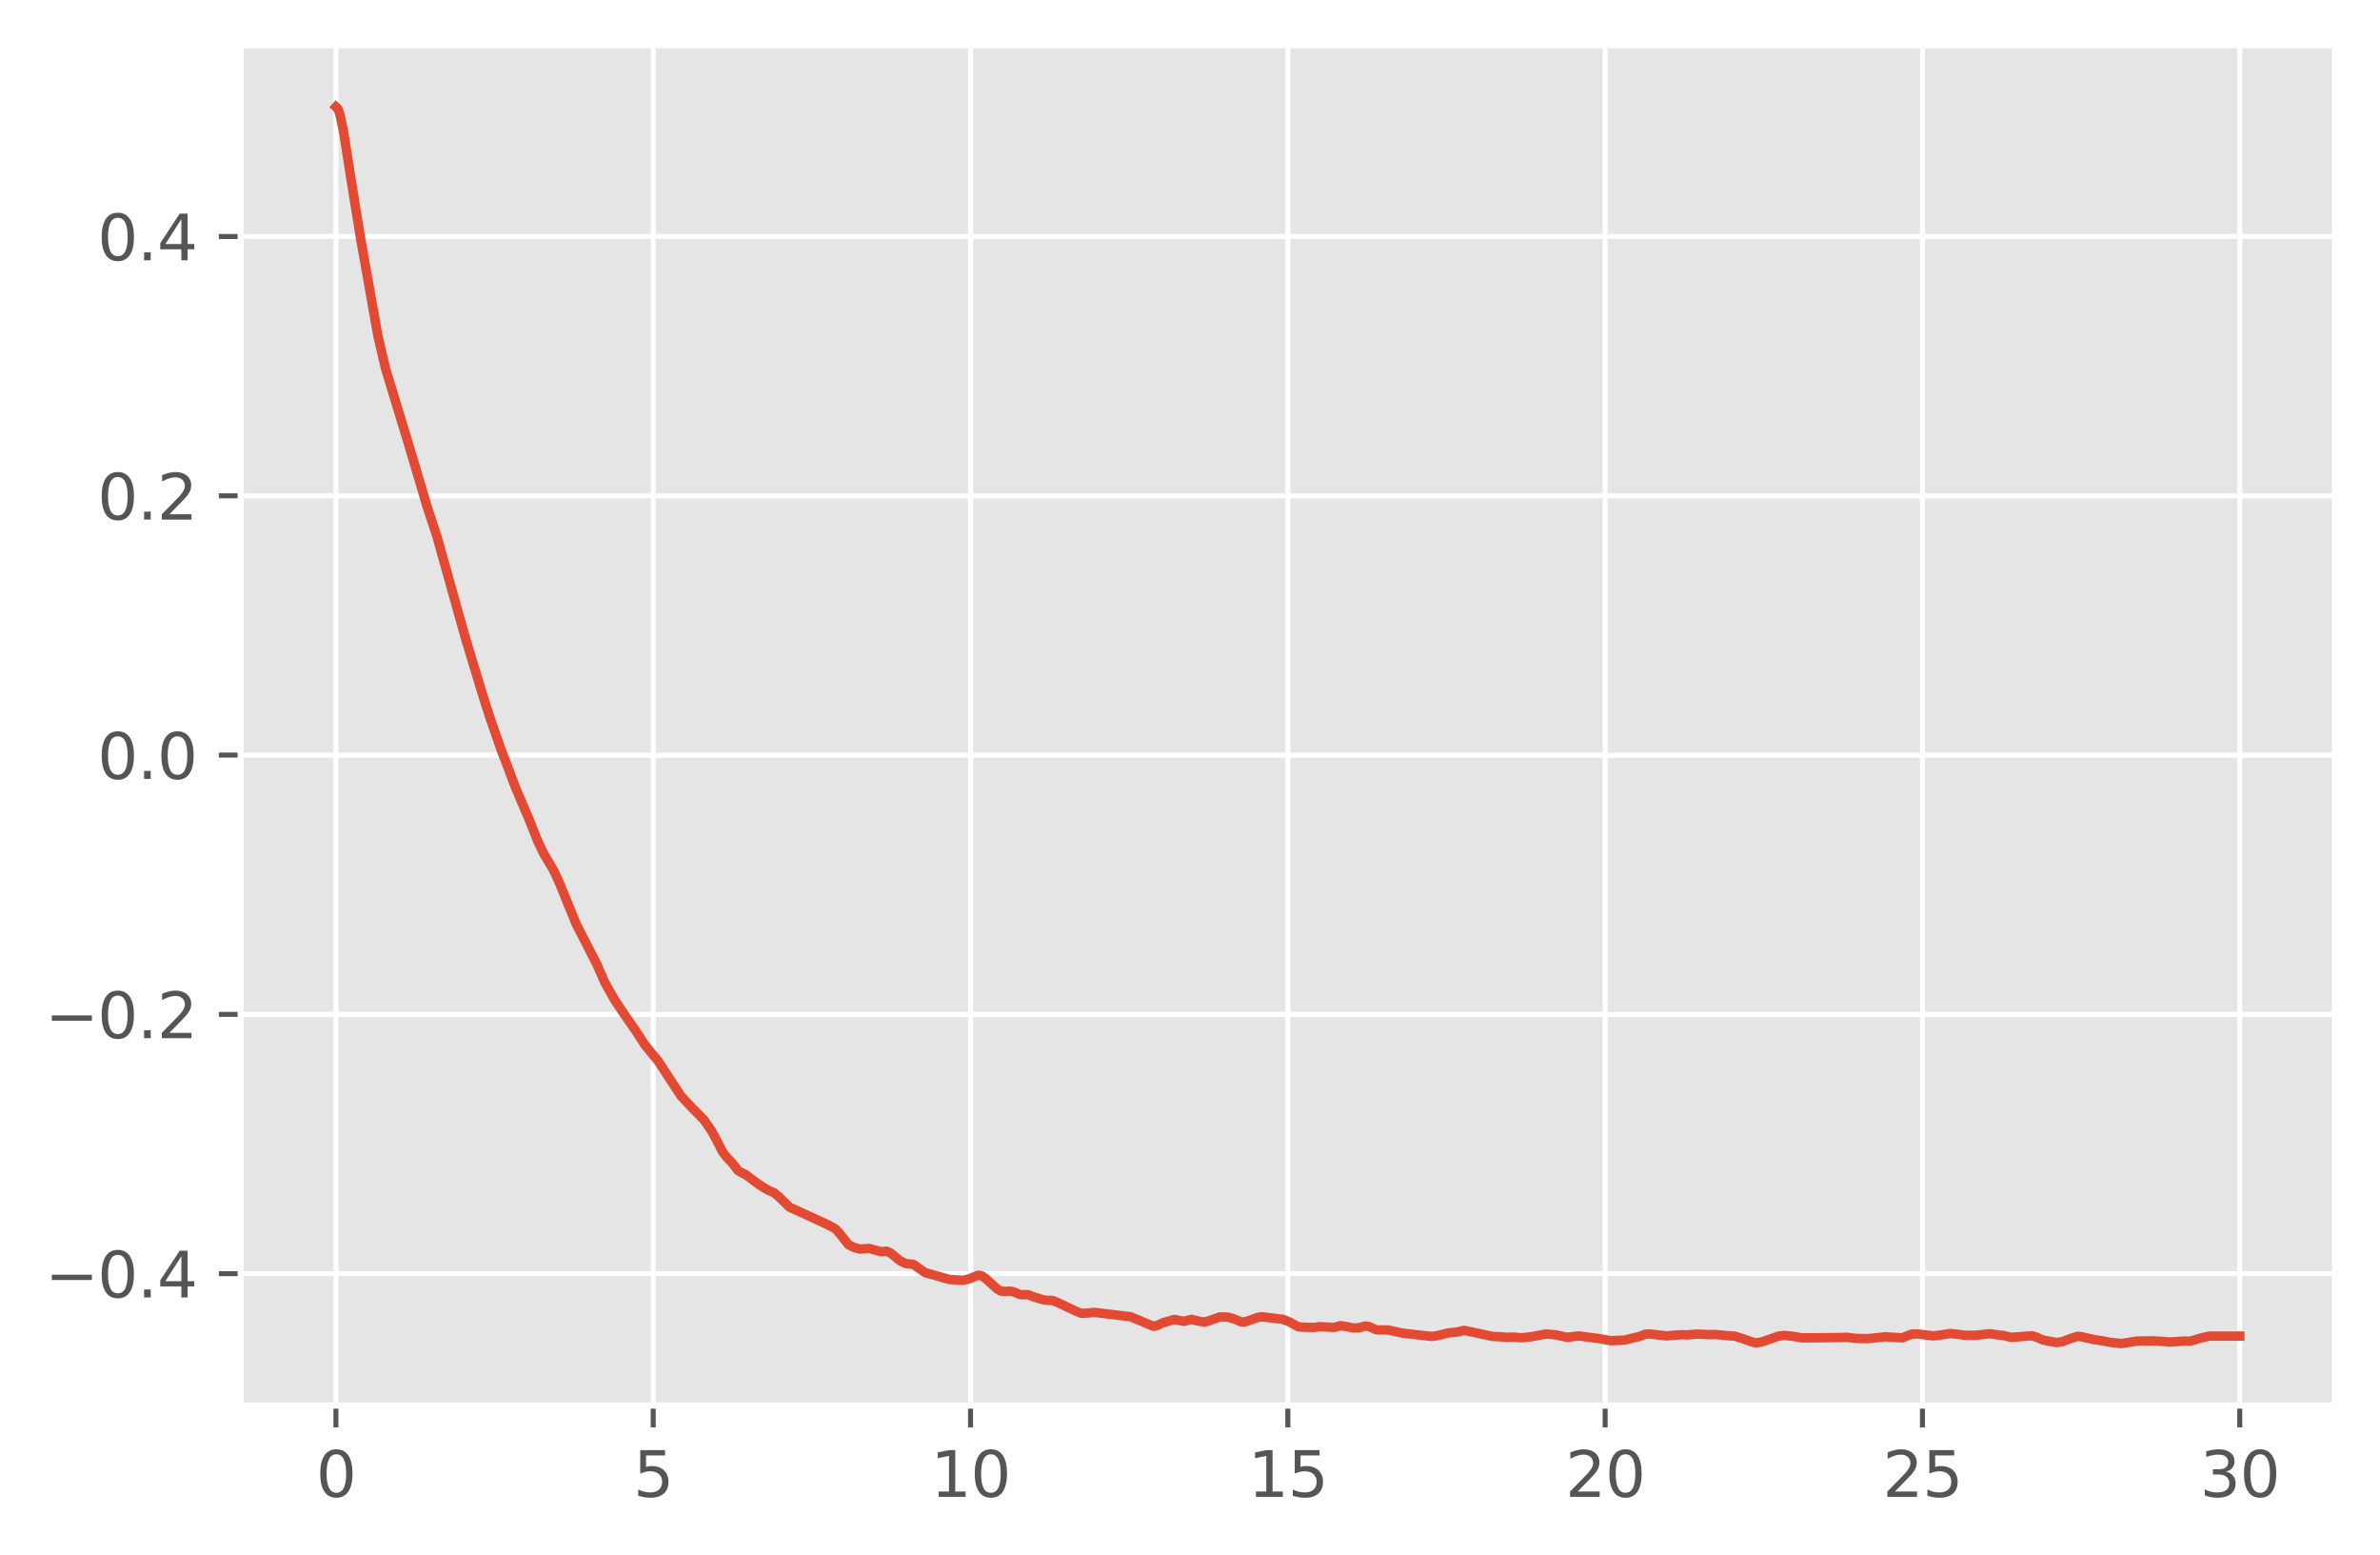 <?xml version="1.0" encoding="utf-8" standalone="no"?>
<!DOCTYPE svg PUBLIC "-//W3C//DTD SVG 1.1//EN"
  "http://www.w3.org/Graphics/SVG/1.1/DTD/svg11.dtd">
<svg height="248.518pt" version="1.1" viewBox="0 0 380.483 248.518" width="380.483pt" xmlns="http://www.w3.org/2000/svg" xmlns:xlink="http://www.w3.org/1999/xlink">
 <defs>
  <style type="text/css">*{stroke-linecap:butt;stroke-linejoin:round;}</style>
 </defs>
 <g id="figure_1">
  <g id="patch_1">
   <path d="M -0 248.518 
L 380.483 248.518 
L 380.483 0 
L -0 0 
z
" style="fill:#ffffff;"/>
  </g>
  <g id="axes_1">
   <g id="patch_2">
    <path d="M 38.483 224.64 
L 373.283 224.64 
L 373.283 7.2 
L 38.483 7.2 
z
" style="fill:#e5e5e5;"/>
   </g>
   <g id="matplotlib.axis_1">
    <g id="xtick_1">
     <g id="line2d_1">
      <path clip-path="url(#p51fc08ac0f)" d="M 53.701 224.64 
L 53.701 7.2 
" style="fill:none;stroke:#ffffff;stroke-linecap:square;stroke-width:0.8;"/>
     </g>
     <g id="line2d_2">
      <defs>
       <path d="M 0 0 
L 0 3.5 
" id="m97bdff9a26" style="stroke:#555555;stroke-width:0.8;"/>
      </defs>
      <g>
       <use style="fill:#555555;stroke:#555555;stroke-width:0.8;" x="53.701" xlink:href="#m97bdff9a26" y="224.64"/>
      </g>
     </g>
     <g id="text_1">
      <!-- 0 -->
      <g style="fill:#555555;" transform="translate(50.52 239.238)scale(0.1 -0.1)">
       <defs>
        <path d="M 2034 4250 
Q 1547 4250 1301 3770 
Q 1056 3291 1056 2328 
Q 1056 1369 1301 889 
Q 1547 409 2034 409 
Q 2525 409 2770 889 
Q 3016 1369 3016 2328 
Q 3016 3291 2770 3770 
Q 2525 4250 2034 4250 
z
M 2034 4750 
Q 2819 4750 3233 4129 
Q 3647 3509 3647 2328 
Q 3647 1150 3233 529 
Q 2819 -91 2034 -91 
Q 1250 -91 836 529 
Q 422 1150 422 2328 
Q 422 3509 836 4129 
Q 1250 4750 2034 4750 
z
" id="DejaVuSans-30" transform="scale(0.016)"/>
       </defs>
       <use xlink:href="#DejaVuSans-30"/>
      </g>
     </g>
    </g>
    <g id="xtick_2">
     <g id="line2d_3">
      <path clip-path="url(#p51fc08ac0f)" d="M 104.428 224.64 
L 104.428 7.2 
" style="fill:none;stroke:#ffffff;stroke-linecap:square;stroke-width:0.8;"/>
     </g>
     <g id="line2d_4">
      <g>
       <use style="fill:#555555;stroke:#555555;stroke-width:0.8;" x="104.428" xlink:href="#m97bdff9a26" y="224.64"/>
      </g>
     </g>
     <g id="text_2">
      <!-- 5 -->
      <g style="fill:#555555;" transform="translate(101.247 239.238)scale(0.1 -0.1)">
       <defs>
        <path d="M 691 4666 
L 3169 4666 
L 3169 4134 
L 1269 4134 
L 1269 2991 
Q 1406 3038 1543 3061 
Q 1681 3084 1819 3084 
Q 2600 3084 3056 2656 
Q 3513 2228 3513 1497 
Q 3513 744 3044 326 
Q 2575 -91 1722 -91 
Q 1428 -91 1123 -41 
Q 819 9 494 109 
L 494 744 
Q 775 591 1075 516 
Q 1375 441 1709 441 
Q 2250 441 2565 725 
Q 2881 1009 2881 1497 
Q 2881 1984 2565 2268 
Q 2250 2553 1709 2553 
Q 1456 2553 1204 2497 
Q 953 2441 691 2322 
L 691 4666 
z
" id="DejaVuSans-35" transform="scale(0.016)"/>
       </defs>
       <use xlink:href="#DejaVuSans-35"/>
      </g>
     </g>
    </g>
    <g id="xtick_3">
     <g id="line2d_5">
      <path clip-path="url(#p51fc08ac0f)" d="M 155.156 224.64 
L 155.156 7.2 
" style="fill:none;stroke:#ffffff;stroke-linecap:square;stroke-width:0.8;"/>
     </g>
     <g id="line2d_6">
      <g>
       <use style="fill:#555555;stroke:#555555;stroke-width:0.8;" x="155.156" xlink:href="#m97bdff9a26" y="224.64"/>
      </g>
     </g>
     <g id="text_3">
      <!-- 10 -->
      <g style="fill:#555555;" transform="translate(148.793 239.238)scale(0.1 -0.1)">
       <defs>
        <path d="M 794 531 
L 1825 531 
L 1825 4091 
L 703 3866 
L 703 4441 
L 1819 4666 
L 2450 4666 
L 2450 531 
L 3481 531 
L 3481 0 
L 794 0 
L 794 531 
z
" id="DejaVuSans-31" transform="scale(0.016)"/>
       </defs>
       <use xlink:href="#DejaVuSans-31"/>
       <use x="63.623" xlink:href="#DejaVuSans-30"/>
      </g>
     </g>
    </g>
    <g id="xtick_4">
     <g id="line2d_7">
      <path clip-path="url(#p51fc08ac0f)" d="M 205.883 224.64 
L 205.883 7.2 
" style="fill:none;stroke:#ffffff;stroke-linecap:square;stroke-width:0.8;"/>
     </g>
     <g id="line2d_8">
      <g>
       <use style="fill:#555555;stroke:#555555;stroke-width:0.8;" x="205.883" xlink:href="#m97bdff9a26" y="224.64"/>
      </g>
     </g>
     <g id="text_4">
      <!-- 15 -->
      <g style="fill:#555555;" transform="translate(199.52 239.238)scale(0.1 -0.1)">
       <use xlink:href="#DejaVuSans-31"/>
       <use x="63.623" xlink:href="#DejaVuSans-35"/>
      </g>
     </g>
    </g>
    <g id="xtick_5">
     <g id="line2d_9">
      <path clip-path="url(#p51fc08ac0f)" d="M 256.61 224.64 
L 256.61 7.2 
" style="fill:none;stroke:#ffffff;stroke-linecap:square;stroke-width:0.8;"/>
     </g>
     <g id="line2d_10">
      <g>
       <use style="fill:#555555;stroke:#555555;stroke-width:0.8;" x="256.61" xlink:href="#m97bdff9a26" y="224.64"/>
      </g>
     </g>
     <g id="text_5">
      <!-- 20 -->
      <g style="fill:#555555;" transform="translate(250.248 239.238)scale(0.1 -0.1)">
       <defs>
        <path d="M 1228 531 
L 3431 531 
L 3431 0 
L 469 0 
L 469 531 
Q 828 903 1448 1529 
Q 2069 2156 2228 2338 
Q 2531 2678 2651 2914 
Q 2772 3150 2772 3378 
Q 2772 3750 2511 3984 
Q 2250 4219 1831 4219 
Q 1534 4219 1204 4116 
Q 875 4013 500 3803 
L 500 4441 
Q 881 4594 1212 4672 
Q 1544 4750 1819 4750 
Q 2544 4750 2975 4387 
Q 3406 4025 3406 3419 
Q 3406 3131 3298 2873 
Q 3191 2616 2906 2266 
Q 2828 2175 2409 1742 
Q 1991 1309 1228 531 
z
" id="DejaVuSans-32" transform="scale(0.016)"/>
       </defs>
       <use xlink:href="#DejaVuSans-32"/>
       <use x="63.623" xlink:href="#DejaVuSans-30"/>
      </g>
     </g>
    </g>
    <g id="xtick_6">
     <g id="line2d_11">
      <path clip-path="url(#p51fc08ac0f)" d="M 307.337 224.64 
L 307.337 7.2 
" style="fill:none;stroke:#ffffff;stroke-linecap:square;stroke-width:0.8;"/>
     </g>
     <g id="line2d_12">
      <g>
       <use style="fill:#555555;stroke:#555555;stroke-width:0.8;" x="307.337" xlink:href="#m97bdff9a26" y="224.64"/>
      </g>
     </g>
     <g id="text_6">
      <!-- 25 -->
      <g style="fill:#555555;" transform="translate(300.975 239.238)scale(0.1 -0.1)">
       <use xlink:href="#DejaVuSans-32"/>
       <use x="63.623" xlink:href="#DejaVuSans-35"/>
      </g>
     </g>
    </g>
    <g id="xtick_7">
     <g id="line2d_13">
      <path clip-path="url(#p51fc08ac0f)" d="M 358.065 224.64 
L 358.065 7.2 
" style="fill:none;stroke:#ffffff;stroke-linecap:square;stroke-width:0.8;"/>
     </g>
     <g id="line2d_14">
      <g>
       <use style="fill:#555555;stroke:#555555;stroke-width:0.8;" x="358.065" xlink:href="#m97bdff9a26" y="224.64"/>
      </g>
     </g>
     <g id="text_7">
      <!-- 30 -->
      <g style="fill:#555555;" transform="translate(351.702 239.238)scale(0.1 -0.1)">
       <defs>
        <path d="M 2597 2516 
Q 3050 2419 3304 2112 
Q 3559 1806 3559 1356 
Q 3559 666 3084 287 
Q 2609 -91 1734 -91 
Q 1441 -91 1130 -33 
Q 819 25 488 141 
L 488 750 
Q 750 597 1062 519 
Q 1375 441 1716 441 
Q 2309 441 2620 675 
Q 2931 909 2931 1356 
Q 2931 1769 2642 2001 
Q 2353 2234 1838 2234 
L 1294 2234 
L 1294 2753 
L 1863 2753 
Q 2328 2753 2575 2939 
Q 2822 3125 2822 3475 
Q 2822 3834 2567 4026 
Q 2313 4219 1838 4219 
Q 1578 4219 1281 4162 
Q 984 4106 628 3988 
L 628 4550 
Q 988 4650 1302 4700 
Q 1616 4750 1894 4750 
Q 2613 4750 3031 4423 
Q 3450 4097 3450 3541 
Q 3450 3153 3228 2886 
Q 3006 2619 2597 2516 
z
" id="DejaVuSans-33" transform="scale(0.016)"/>
       </defs>
       <use xlink:href="#DejaVuSans-33"/>
       <use x="63.623" xlink:href="#DejaVuSans-30"/>
      </g>
     </g>
    </g>
   </g>
   <g id="matplotlib.axis_2">
    <g id="ytick_1">
     <g id="line2d_15">
      <path clip-path="url(#p51fc08ac0f)" d="M 38.483 203.568 
L 373.283 203.568 
" style="fill:none;stroke:#ffffff;stroke-linecap:square;stroke-width:0.8;"/>
     </g>
     <g id="line2d_16">
      <defs>
       <path d="M 0 0 
L -3.5 0 
" id="mb4b79b77da" style="stroke:#555555;stroke-width:0.8;"/>
      </defs>
      <g>
       <use style="fill:#555555;stroke:#555555;stroke-width:0.8;" x="38.483" xlink:href="#mb4b79b77da" y="203.568"/>
      </g>
     </g>
     <g id="text_8">
      <!-- −0.4 -->
      <g style="fill:#555555;" transform="translate(7.2 207.367)scale(0.1 -0.1)">
       <defs>
        <path d="M 678 2272 
L 4684 2272 
L 4684 1741 
L 678 1741 
L 678 2272 
z
" id="DejaVuSans-2212" transform="scale(0.016)"/>
        <path d="M 684 794 
L 1344 794 
L 1344 0 
L 684 0 
L 684 794 
z
" id="DejaVuSans-2e" transform="scale(0.016)"/>
        <path d="M 2419 4116 
L 825 1625 
L 2419 1625 
L 2419 4116 
z
M 2253 4666 
L 3047 4666 
L 3047 1625 
L 3713 1625 
L 3713 1100 
L 3047 1100 
L 3047 0 
L 2419 0 
L 2419 1100 
L 313 1100 
L 313 1709 
L 2253 4666 
z
" id="DejaVuSans-34" transform="scale(0.016)"/>
       </defs>
       <use xlink:href="#DejaVuSans-2212"/>
       <use x="83.789" xlink:href="#DejaVuSans-30"/>
       <use x="147.412" xlink:href="#DejaVuSans-2e"/>
       <use x="179.199" xlink:href="#DejaVuSans-34"/>
      </g>
     </g>
    </g>
    <g id="ytick_2">
     <g id="line2d_17">
      <path clip-path="url(#p51fc08ac0f)" d="M 38.483 162.127 
L 373.283 162.127 
" style="fill:none;stroke:#ffffff;stroke-linecap:square;stroke-width:0.8;"/>
     </g>
     <g id="line2d_18">
      <g>
       <use style="fill:#555555;stroke:#555555;stroke-width:0.8;" x="38.483" xlink:href="#mb4b79b77da" y="162.127"/>
      </g>
     </g>
     <g id="text_9">
      <!-- −0.2 -->
      <g style="fill:#555555;" transform="translate(7.2 165.926)scale(0.1 -0.1)">
       <use xlink:href="#DejaVuSans-2212"/>
       <use x="83.789" xlink:href="#DejaVuSans-30"/>
       <use x="147.412" xlink:href="#DejaVuSans-2e"/>
       <use x="179.199" xlink:href="#DejaVuSans-32"/>
      </g>
     </g>
    </g>
    <g id="ytick_3">
     <g id="line2d_19">
      <path clip-path="url(#p51fc08ac0f)" d="M 38.483 120.686 
L 373.283 120.686 
" style="fill:none;stroke:#ffffff;stroke-linecap:square;stroke-width:0.8;"/>
     </g>
     <g id="line2d_20">
      <g>
       <use style="fill:#555555;stroke:#555555;stroke-width:0.8;" x="38.483" xlink:href="#mb4b79b77da" y="120.686"/>
      </g>
     </g>
     <g id="text_10">
      <!-- 0.0 -->
      <g style="fill:#555555;" transform="translate(15.58 124.485)scale(0.1 -0.1)">
       <use xlink:href="#DejaVuSans-30"/>
       <use x="63.623" xlink:href="#DejaVuSans-2e"/>
       <use x="95.41" xlink:href="#DejaVuSans-30"/>
      </g>
     </g>
    </g>
    <g id="ytick_4">
     <g id="line2d_21">
      <path clip-path="url(#p51fc08ac0f)" d="M 38.483 79.245 
L 373.283 79.245 
" style="fill:none;stroke:#ffffff;stroke-linecap:square;stroke-width:0.8;"/>
     </g>
     <g id="line2d_22">
      <g>
       <use style="fill:#555555;stroke:#555555;stroke-width:0.8;" x="38.483" xlink:href="#mb4b79b77da" y="79.245"/>
      </g>
     </g>
     <g id="text_11">
      <!-- 0.2 -->
      <g style="fill:#555555;" transform="translate(15.58 83.044)scale(0.1 -0.1)">
       <use xlink:href="#DejaVuSans-30"/>
       <use x="63.623" xlink:href="#DejaVuSans-2e"/>
       <use x="95.41" xlink:href="#DejaVuSans-32"/>
      </g>
     </g>
    </g>
    <g id="ytick_5">
     <g id="line2d_23">
      <path clip-path="url(#p51fc08ac0f)" d="M 38.483 37.804 
L 373.283 37.804 
" style="fill:none;stroke:#ffffff;stroke-linecap:square;stroke-width:0.8;"/>
     </g>
     <g id="line2d_24">
      <g>
       <use style="fill:#555555;stroke:#555555;stroke-width:0.8;" x="38.483" xlink:href="#mb4b79b77da" y="37.804"/>
      </g>
     </g>
     <g id="text_12">
      <!-- 0.4 -->
      <g style="fill:#555555;" transform="translate(15.58 41.603)scale(0.1 -0.1)">
       <use xlink:href="#DejaVuSans-30"/>
       <use x="63.623" xlink:href="#DejaVuSans-2e"/>
       <use x="95.41" xlink:href="#DejaVuSans-34"/>
      </g>
     </g>
    </g>
   </g>
   <g id="line2d_25">
    <path clip-path="url(#p51fc08ac0f)" d="M 53.701 17.084 
L 54.006 17.359 
L 54.31 18.166 
L 54.92 21.017 
L 56.138 28.794 
L 57.662 38.194 
L 60.404 53.628 
L 61.622 58.873 
L 62.841 62.877 
L 64.974 69.868 
L 66.192 73.934 
L 67.411 78.03 
L 68.325 81.121 
L 69.848 85.733 
L 74.418 102.027 
L 77.16 111.061 
L 78.379 114.87 
L 80.207 120.094 
L 81.121 122.444 
L 82.34 125.703 
L 84.472 130.699 
L 85.996 134.501 
L 86.91 136.415 
L 88.433 138.969 
L 89.347 140.909 
L 92.089 147.628 
L 95.441 154.172 
L 96.659 156.971 
L 98.183 159.688 
L 99.706 161.975 
L 101.839 165.05 
L 103.057 166.95 
L 104.276 168.46 
L 105.19 169.54 
L 108.237 174.209 
L 108.846 175.142 
L 110.674 177.1 
L 112.502 178.939 
L 113.721 180.688 
L 114.635 182.371 
L 115.549 184.155 
L 116.158 184.935 
L 117.072 185.894 
L 117.986 187.092 
L 118.595 187.438 
L 119.205 187.734 
L 121.337 189.323 
L 122.251 189.901 
L 122.861 190.258 
L 123.775 190.642 
L 124.689 191.44 
L 126.212 192.933 
L 132.001 195.584 
L 132.915 196.048 
L 133.524 196.395 
L 134.133 197.023 
L 135.657 198.941 
L 136.571 199.389 
L 137.485 199.637 
L 138.399 199.579 
L 139.008 199.547 
L 140.836 200.055 
L 141.75 199.968 
L 142.359 200.261 
L 143.883 201.504 
L 144.797 201.949 
L 146.015 202.076 
L 147.844 203.377 
L 150.89 204.245 
L 151.804 204.508 
L 153.937 204.627 
L 154.851 204.428 
L 156.374 203.811 
L 156.984 203.928 
L 157.593 204.361 
L 159.421 206.021 
L 160.03 206.359 
L 160.64 206.387 
L 161.554 206.367 
L 162.163 206.517 
L 163.077 206.919 
L 163.686 206.928 
L 164.296 206.901 
L 165.21 207.261 
L 166.733 207.733 
L 167.342 207.828 
L 168.256 207.843 
L 169.17 208.207 
L 171.912 209.516 
L 172.826 209.899 
L 173.436 209.902 
L 174.959 209.753 
L 180.748 210.452 
L 184.404 211.983 
L 185.013 211.833 
L 185.927 211.405 
L 187.755 210.877 
L 189.278 211.19 
L 190.497 210.86 
L 191.411 211.103 
L 192.325 211.28 
L 192.934 211.215 
L 195.067 210.47 
L 196.286 210.518 
L 197.2 210.763 
L 198.418 211.277 
L 199.028 211.274 
L 199.942 210.964 
L 201.16 210.535 
L 201.77 210.461 
L 205.121 210.867 
L 206.035 211.224 
L 207.558 212.059 
L 208.168 212.111 
L 209.082 212.138 
L 209.996 212.168 
L 210.91 212.045 
L 213.347 212.152 
L 214.261 211.877 
L 215.175 212.006 
L 216.394 212.256 
L 217.308 212.195 
L 218.222 211.945 
L 218.831 212.011 
L 220.05 212.548 
L 220.964 212.56 
L 221.878 212.564 
L 224.315 213.085 
L 228.885 213.599 
L 229.799 213.471 
L 231.627 213.018 
L 232.846 212.909 
L 234.065 212.632 
L 235.283 212.883 
L 238.635 213.602 
L 239.853 213.647 
L 240.767 213.737 
L 241.986 213.699 
L 243.205 213.817 
L 244.728 213.656 
L 247.165 213.213 
L 248.689 213.342 
L 250.517 213.738 
L 251.431 213.638 
L 252.345 213.516 
L 255.696 213.949 
L 257.524 214.282 
L 259.657 214.186 
L 262.094 213.602 
L 263.008 213.243 
L 263.617 213.198 
L 266.359 213.507 
L 267.578 213.41 
L 268.797 213.323 
L 269.711 213.355 
L 271.234 213.222 
L 273.367 213.313 
L 274.281 213.284 
L 275.804 213.448 
L 277.328 213.548 
L 278.851 214.042 
L 280.07 214.469 
L 280.679 214.621 
L 281.593 214.498 
L 282.812 214.075 
L 284.335 213.544 
L 285.249 213.436 
L 286.772 213.598 
L 287.991 213.819 
L 289.819 213.819 
L 293.475 213.783 
L 294.389 213.763 
L 295.303 213.734 
L 296.522 213.901 
L 297.74 213.936 
L 298.654 213.949 
L 301.396 213.652 
L 302.31 213.712 
L 304.138 213.829 
L 305.052 213.422 
L 305.662 213.218 
L 306.576 213.203 
L 309.013 213.509 
L 310.232 213.375 
L 311.755 213.13 
L 312.669 213.215 
L 314.192 213.417 
L 315.716 213.419 
L 318.153 213.167 
L 319.372 213.356 
L 320.286 213.447 
L 321.504 213.744 
L 322.723 213.653 
L 324.856 213.487 
L 325.465 213.673 
L 326.684 214.194 
L 328.816 214.579 
L 329.73 214.419 
L 330.949 213.955 
L 332.168 213.568 
L 332.777 213.642 
L 334.91 214.134 
L 336.129 214.3 
L 337.347 214.543 
L 339.175 214.736 
L 341.613 214.335 
L 344.05 214.303 
L 346.183 214.419 
L 346.792 214.502 
L 349.229 214.333 
L 350.143 214.358 
L 351.971 213.816 
L 353.19 213.552 
L 358.065 213.546 
L 358.065 213.546 
" style="fill:none;stroke:#e24a33;stroke-linecap:square;stroke-width:1.5;"/>
   </g>
   <g id="patch_3">
    <path d="M 38.483 224.64 
L 38.483 7.2 
" style="fill:none;stroke:#ffffff;stroke-linecap:square;stroke-linejoin:miter;"/>
   </g>
   <g id="patch_4">
    <path d="M 373.283 224.64 
L 373.283 7.2 
" style="fill:none;stroke:#ffffff;stroke-linecap:square;stroke-linejoin:miter;"/>
   </g>
   <g id="patch_5">
    <path d="M 38.483 224.64 
L 373.283 224.64 
" style="fill:none;stroke:#ffffff;stroke-linecap:square;stroke-linejoin:miter;"/>
   </g>
   <g id="patch_6">
    <path d="M 38.483 7.2 
L 373.283 7.2 
" style="fill:none;stroke:#ffffff;stroke-linecap:square;stroke-linejoin:miter;"/>
   </g>
  </g>
 </g>
 <defs>
  <clipPath id="p51fc08ac0f">
   <rect height="217.44" width="334.8" x="38.483" y="7.2"/>
  </clipPath>
 </defs>
</svg>
